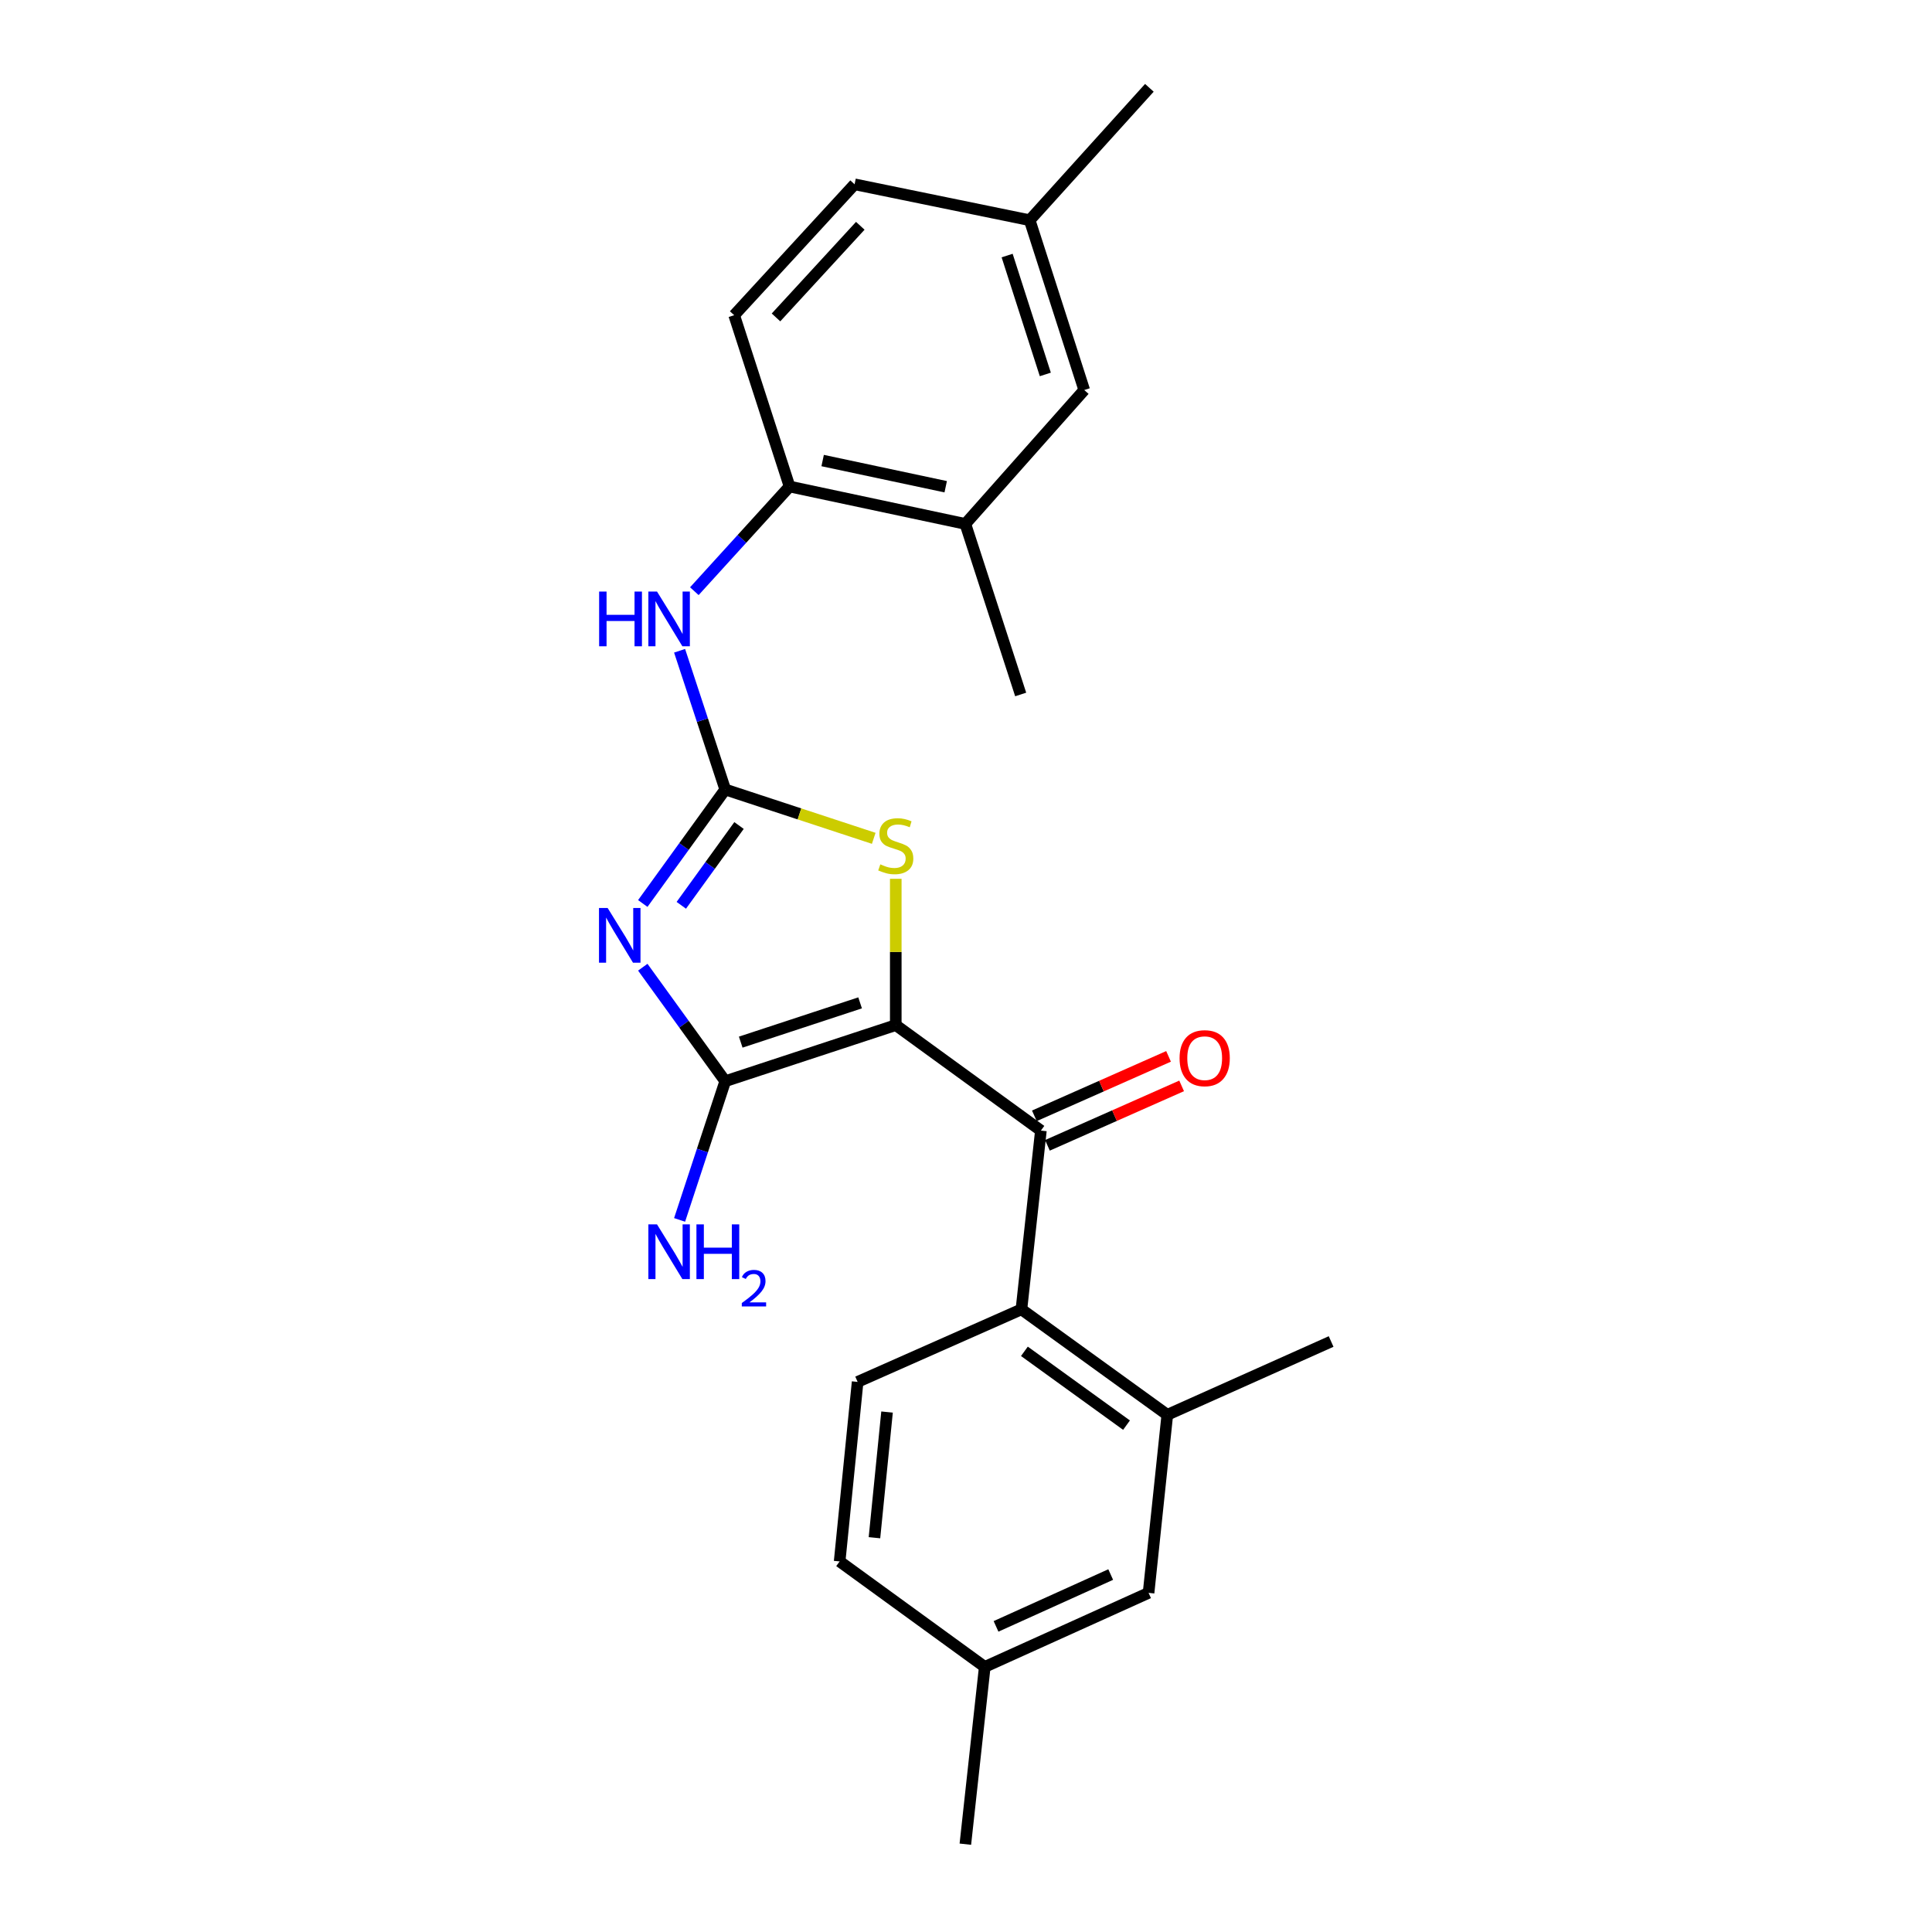<?xml version='1.0' encoding='iso-8859-1'?>
<svg version='1.1' baseProfile='full'
              xmlns='http://www.w3.org/2000/svg'
                      xmlns:rdkit='http://www.rdkit.org/xml'
                      xmlns:xlink='http://www.w3.org/1999/xlink'
                  xml:space='preserve'
width='1000px' height='1000px' viewBox='0 0 1000 1000'>
<!-- END OF HEADER -->
<rect style='opacity:1.0;fill:#FFFFFF;stroke:none' width='1000' height='1000' x='0' y='0'> </rect>
<path class='bond-1' d='M 463.648,530.596 L 375.379,559.632' style='fill:none;fill-rule:evenodd;stroke:#000000;stroke-width:6px;stroke-linecap:butt;stroke-linejoin:miter;stroke-opacity:1' />
<path class='bond-1' d='M 445.187,519.079 L 383.398,539.404' style='fill:none;fill-rule:evenodd;stroke:#000000;stroke-width:6px;stroke-linecap:butt;stroke-linejoin:miter;stroke-opacity:1' />
<path class='bond-3' d='M 463.648,530.596 L 463.648,492.733' style='fill:none;fill-rule:evenodd;stroke:#000000;stroke-width:6px;stroke-linecap:butt;stroke-linejoin:miter;stroke-opacity:1' />
<path class='bond-3' d='M 463.648,492.733 L 463.648,454.87' style='fill:none;fill-rule:evenodd;stroke:#CCCC00;stroke-width:6px;stroke-linecap:butt;stroke-linejoin:miter;stroke-opacity:1' />
<path class='bond-4' d='M 463.648,530.596 L 538.764,585.187' style='fill:none;fill-rule:evenodd;stroke:#000000;stroke-width:6px;stroke-linecap:butt;stroke-linejoin:miter;stroke-opacity:1' />
<path class='bond-0' d='M 332.704,500.625 L 354.041,530.129' style='fill:none;fill-rule:evenodd;stroke:#0000FF;stroke-width:6px;stroke-linecap:butt;stroke-linejoin:miter;stroke-opacity:1' />
<path class='bond-0' d='M 354.041,530.129 L 375.379,559.632' style='fill:none;fill-rule:evenodd;stroke:#000000;stroke-width:6px;stroke-linecap:butt;stroke-linejoin:miter;stroke-opacity:1' />
<path class='bond-24' d='M 332.704,467.647 L 354.041,438.143' style='fill:none;fill-rule:evenodd;stroke:#0000FF;stroke-width:6px;stroke-linecap:butt;stroke-linejoin:miter;stroke-opacity:1' />
<path class='bond-24' d='M 354.041,438.143 L 375.379,408.64' style='fill:none;fill-rule:evenodd;stroke:#000000;stroke-width:6px;stroke-linecap:butt;stroke-linejoin:miter;stroke-opacity:1' />
<path class='bond-24' d='M 352.644,468.587 L 367.58,447.935' style='fill:none;fill-rule:evenodd;stroke:#0000FF;stroke-width:6px;stroke-linecap:butt;stroke-linejoin:miter;stroke-opacity:1' />
<path class='bond-24' d='M 367.58,447.935 L 382.517,427.283' style='fill:none;fill-rule:evenodd;stroke:#000000;stroke-width:6px;stroke-linecap:butt;stroke-linejoin:miter;stroke-opacity:1' />
<path class='bond-13' d='M 375.379,559.632 L 363.568,595.525' style='fill:none;fill-rule:evenodd;stroke:#000000;stroke-width:6px;stroke-linecap:butt;stroke-linejoin:miter;stroke-opacity:1' />
<path class='bond-13' d='M 363.568,595.525 L 351.757,631.418' style='fill:none;fill-rule:evenodd;stroke:#0000FF;stroke-width:6px;stroke-linecap:butt;stroke-linejoin:miter;stroke-opacity:1' />
<path class='bond-2' d='M 375.379,408.64 L 413.812,421.278' style='fill:none;fill-rule:evenodd;stroke:#000000;stroke-width:6px;stroke-linecap:butt;stroke-linejoin:miter;stroke-opacity:1' />
<path class='bond-2' d='M 413.812,421.278 L 452.245,433.917' style='fill:none;fill-rule:evenodd;stroke:#CCCC00;stroke-width:6px;stroke-linecap:butt;stroke-linejoin:miter;stroke-opacity:1' />
<path class='bond-6' d='M 375.379,408.64 L 363.568,372.738' style='fill:none;fill-rule:evenodd;stroke:#000000;stroke-width:6px;stroke-linecap:butt;stroke-linejoin:miter;stroke-opacity:1' />
<path class='bond-6' d='M 363.568,372.738 L 351.756,336.836' style='fill:none;fill-rule:evenodd;stroke:#0000FF;stroke-width:6px;stroke-linecap:butt;stroke-linejoin:miter;stroke-opacity:1' />
<path class='bond-5' d='M 538.764,585.187 L 528.692,677.717' style='fill:none;fill-rule:evenodd;stroke:#000000;stroke-width:6px;stroke-linecap:butt;stroke-linejoin:miter;stroke-opacity:1' />
<path class='bond-11' d='M 542.148,592.826 L 576.878,577.44' style='fill:none;fill-rule:evenodd;stroke:#000000;stroke-width:6px;stroke-linecap:butt;stroke-linejoin:miter;stroke-opacity:1' />
<path class='bond-11' d='M 576.878,577.44 L 611.608,562.054' style='fill:none;fill-rule:evenodd;stroke:#FF0000;stroke-width:6px;stroke-linecap:butt;stroke-linejoin:miter;stroke-opacity:1' />
<path class='bond-11' d='M 535.38,577.549 L 570.11,562.163' style='fill:none;fill-rule:evenodd;stroke:#000000;stroke-width:6px;stroke-linecap:butt;stroke-linejoin:miter;stroke-opacity:1' />
<path class='bond-11' d='M 570.11,562.163 L 604.84,546.777' style='fill:none;fill-rule:evenodd;stroke:#FF0000;stroke-width:6px;stroke-linecap:butt;stroke-linejoin:miter;stroke-opacity:1' />
<path class='bond-7' d='M 528.692,677.717 L 604.197,732.299' style='fill:none;fill-rule:evenodd;stroke:#000000;stroke-width:6px;stroke-linecap:butt;stroke-linejoin:miter;stroke-opacity:1' />
<path class='bond-7' d='M 530.229,699.446 L 583.083,737.653' style='fill:none;fill-rule:evenodd;stroke:#000000;stroke-width:6px;stroke-linecap:butt;stroke-linejoin:miter;stroke-opacity:1' />
<path class='bond-9' d='M 528.692,677.717 L 443.904,715.266' style='fill:none;fill-rule:evenodd;stroke:#000000;stroke-width:6px;stroke-linecap:butt;stroke-linejoin:miter;stroke-opacity:1' />
<path class='bond-8' d='M 359.39,305.999 L 384.033,278.909' style='fill:none;fill-rule:evenodd;stroke:#0000FF;stroke-width:6px;stroke-linecap:butt;stroke-linejoin:miter;stroke-opacity:1' />
<path class='bond-8' d='M 384.033,278.909 L 408.676,251.818' style='fill:none;fill-rule:evenodd;stroke:#000000;stroke-width:6px;stroke-linecap:butt;stroke-linejoin:miter;stroke-opacity:1' />
<path class='bond-12' d='M 604.197,732.299 L 594.497,824.458' style='fill:none;fill-rule:evenodd;stroke:#000000;stroke-width:6px;stroke-linecap:butt;stroke-linejoin:miter;stroke-opacity:1' />
<path class='bond-20' d='M 604.197,732.299 L 688.985,694.361' style='fill:none;fill-rule:evenodd;stroke:#000000;stroke-width:6px;stroke-linecap:butt;stroke-linejoin:miter;stroke-opacity:1' />
<path class='bond-10' d='M 408.676,251.818 L 499.665,271.182' style='fill:none;fill-rule:evenodd;stroke:#000000;stroke-width:6px;stroke-linecap:butt;stroke-linejoin:miter;stroke-opacity:1' />
<path class='bond-10' d='M 425.802,238.38 L 489.495,251.934' style='fill:none;fill-rule:evenodd;stroke:#000000;stroke-width:6px;stroke-linecap:butt;stroke-linejoin:miter;stroke-opacity:1' />
<path class='bond-15' d='M 408.676,251.818 L 380.011,163.15' style='fill:none;fill-rule:evenodd;stroke:#000000;stroke-width:6px;stroke-linecap:butt;stroke-linejoin:miter;stroke-opacity:1' />
<path class='bond-16' d='M 443.904,715.266 L 434.593,808.195' style='fill:none;fill-rule:evenodd;stroke:#000000;stroke-width:6px;stroke-linecap:butt;stroke-linejoin:miter;stroke-opacity:1' />
<path class='bond-16' d='M 459.133,730.871 L 452.615,795.921' style='fill:none;fill-rule:evenodd;stroke:#000000;stroke-width:6px;stroke-linecap:butt;stroke-linejoin:miter;stroke-opacity:1' />
<path class='bond-14' d='M 499.665,271.182 L 561.2,201.877' style='fill:none;fill-rule:evenodd;stroke:#000000;stroke-width:6px;stroke-linecap:butt;stroke-linejoin:miter;stroke-opacity:1' />
<path class='bond-21' d='M 499.665,271.182 L 528.302,359.46' style='fill:none;fill-rule:evenodd;stroke:#000000;stroke-width:6px;stroke-linecap:butt;stroke-linejoin:miter;stroke-opacity:1' />
<path class='bond-25' d='M 594.497,824.458 L 509.709,862.786' style='fill:none;fill-rule:evenodd;stroke:#000000;stroke-width:6px;stroke-linecap:butt;stroke-linejoin:miter;stroke-opacity:1' />
<path class='bond-25' d='M 574.896,814.982 L 515.544,841.811' style='fill:none;fill-rule:evenodd;stroke:#000000;stroke-width:6px;stroke-linecap:butt;stroke-linejoin:miter;stroke-opacity:1' />
<path class='bond-26' d='M 561.2,201.877 L 532.962,113.979' style='fill:none;fill-rule:evenodd;stroke:#000000;stroke-width:6px;stroke-linecap:butt;stroke-linejoin:miter;stroke-opacity:1' />
<path class='bond-26' d='M 541.056,193.803 L 521.29,132.275' style='fill:none;fill-rule:evenodd;stroke:#000000;stroke-width:6px;stroke-linecap:butt;stroke-linejoin:miter;stroke-opacity:1' />
<path class='bond-19' d='M 380.011,163.15 L 442.335,95.395' style='fill:none;fill-rule:evenodd;stroke:#000000;stroke-width:6px;stroke-linecap:butt;stroke-linejoin:miter;stroke-opacity:1' />
<path class='bond-19' d='M 401.657,164.298 L 445.284,116.87' style='fill:none;fill-rule:evenodd;stroke:#000000;stroke-width:6px;stroke-linecap:butt;stroke-linejoin:miter;stroke-opacity:1' />
<path class='bond-17' d='M 434.593,808.195 L 509.709,862.786' style='fill:none;fill-rule:evenodd;stroke:#000000;stroke-width:6px;stroke-linecap:butt;stroke-linejoin:miter;stroke-opacity:1' />
<path class='bond-23' d='M 509.709,862.786 L 499.665,954.545' style='fill:none;fill-rule:evenodd;stroke:#000000;stroke-width:6px;stroke-linecap:butt;stroke-linejoin:miter;stroke-opacity:1' />
<path class='bond-18' d='M 532.962,113.979 L 442.335,95.395' style='fill:none;fill-rule:evenodd;stroke:#000000;stroke-width:6px;stroke-linecap:butt;stroke-linejoin:miter;stroke-opacity:1' />
<path class='bond-22' d='M 532.962,113.979 L 594.915,45.455' style='fill:none;fill-rule:evenodd;stroke:#000000;stroke-width:6px;stroke-linecap:butt;stroke-linejoin:miter;stroke-opacity:1' />
<path  class='atom-1' d='M 314.518 469.976
L 323.798 484.976
Q 324.718 486.456, 326.198 489.136
Q 327.678 491.816, 327.758 491.976
L 327.758 469.976
L 331.518 469.976
L 331.518 498.296
L 327.638 498.296
L 317.678 481.896
Q 316.518 479.976, 315.278 477.776
Q 314.078 475.576, 313.718 474.896
L 313.718 498.296
L 310.038 498.296
L 310.038 469.976
L 314.518 469.976
' fill='#0000FF'/>
<path  class='atom-4' d='M 455.648 447.387
Q 455.968 447.507, 457.288 448.067
Q 458.608 448.627, 460.048 448.987
Q 461.528 449.307, 462.968 449.307
Q 465.648 449.307, 467.208 448.027
Q 468.768 446.707, 468.768 444.427
Q 468.768 442.867, 467.968 441.907
Q 467.208 440.947, 466.008 440.427
Q 464.808 439.907, 462.808 439.307
Q 460.288 438.547, 458.768 437.827
Q 457.288 437.107, 456.208 435.587
Q 455.168 434.067, 455.168 431.507
Q 455.168 427.947, 457.568 425.747
Q 460.008 423.547, 464.808 423.547
Q 468.088 423.547, 471.808 425.107
L 470.888 428.187
Q 467.488 426.787, 464.928 426.787
Q 462.168 426.787, 460.648 427.947
Q 459.128 429.067, 459.168 431.027
Q 459.168 432.547, 459.928 433.467
Q 460.728 434.387, 461.848 434.907
Q 463.008 435.427, 464.928 436.027
Q 467.488 436.827, 469.008 437.627
Q 470.528 438.427, 471.608 440.067
Q 472.728 441.667, 472.728 444.427
Q 472.728 448.347, 470.088 450.467
Q 467.488 452.547, 463.128 452.547
Q 460.608 452.547, 458.688 451.987
Q 456.808 451.467, 454.568 450.547
L 455.648 447.387
' fill='#CCCC00'/>
<path  class='atom-7' d='M 310.113 306.192
L 313.953 306.192
L 313.953 318.232
L 328.433 318.232
L 328.433 306.192
L 332.273 306.192
L 332.273 334.512
L 328.433 334.512
L 328.433 321.432
L 313.953 321.432
L 313.953 334.512
L 310.113 334.512
L 310.113 306.192
' fill='#0000FF'/>
<path  class='atom-7' d='M 340.073 306.192
L 349.353 321.192
Q 350.273 322.672, 351.753 325.352
Q 353.233 328.032, 353.313 328.192
L 353.313 306.192
L 357.073 306.192
L 357.073 334.512
L 353.193 334.512
L 343.233 318.112
Q 342.073 316.192, 340.833 313.992
Q 339.633 311.792, 339.273 311.112
L 339.273 334.512
L 335.593 334.512
L 335.593 306.192
L 340.073 306.192
' fill='#0000FF'/>
<path  class='atom-12' d='M 610.542 547.709
Q 610.542 540.909, 613.902 537.109
Q 617.262 533.309, 623.542 533.309
Q 629.822 533.309, 633.182 537.109
Q 636.542 540.909, 636.542 547.709
Q 636.542 554.589, 633.142 558.509
Q 629.742 562.389, 623.542 562.389
Q 617.302 562.389, 613.902 558.509
Q 610.542 554.629, 610.542 547.709
M 623.542 559.189
Q 627.862 559.189, 630.182 556.309
Q 632.542 553.389, 632.542 547.709
Q 632.542 542.149, 630.182 539.349
Q 627.862 536.509, 623.542 536.509
Q 619.222 536.509, 616.862 539.309
Q 614.542 542.109, 614.542 547.709
Q 614.542 553.429, 616.862 556.309
Q 619.222 559.189, 623.542 559.189
' fill='#FF0000'/>
<path  class='atom-14' d='M 340.073 633.741
L 349.353 648.741
Q 350.273 650.221, 351.753 652.901
Q 353.233 655.581, 353.313 655.741
L 353.313 633.741
L 357.073 633.741
L 357.073 662.061
L 353.193 662.061
L 343.233 645.661
Q 342.073 643.741, 340.833 641.541
Q 339.633 639.341, 339.273 638.661
L 339.273 662.061
L 335.593 662.061
L 335.593 633.741
L 340.073 633.741
' fill='#0000FF'/>
<path  class='atom-14' d='M 360.473 633.741
L 364.313 633.741
L 364.313 645.781
L 378.793 645.781
L 378.793 633.741
L 382.633 633.741
L 382.633 662.061
L 378.793 662.061
L 378.793 648.981
L 364.313 648.981
L 364.313 662.061
L 360.473 662.061
L 360.473 633.741
' fill='#0000FF'/>
<path  class='atom-14' d='M 384.006 661.067
Q 384.693 659.299, 386.329 658.322
Q 387.966 657.319, 390.237 657.319
Q 393.061 657.319, 394.645 658.85
Q 396.229 660.381, 396.229 663.1
Q 396.229 665.872, 394.17 668.459
Q 392.137 671.047, 387.913 674.109
L 396.546 674.109
L 396.546 676.221
L 383.953 676.221
L 383.953 674.452
Q 387.438 671.971, 389.497 670.123
Q 391.583 668.275, 392.586 666.611
Q 393.589 664.948, 393.589 663.232
Q 393.589 661.437, 392.692 660.434
Q 391.794 659.431, 390.237 659.431
Q 388.732 659.431, 387.729 660.038
Q 386.725 660.645, 386.013 661.991
L 384.006 661.067
' fill='#0000FF'/>
</svg>
